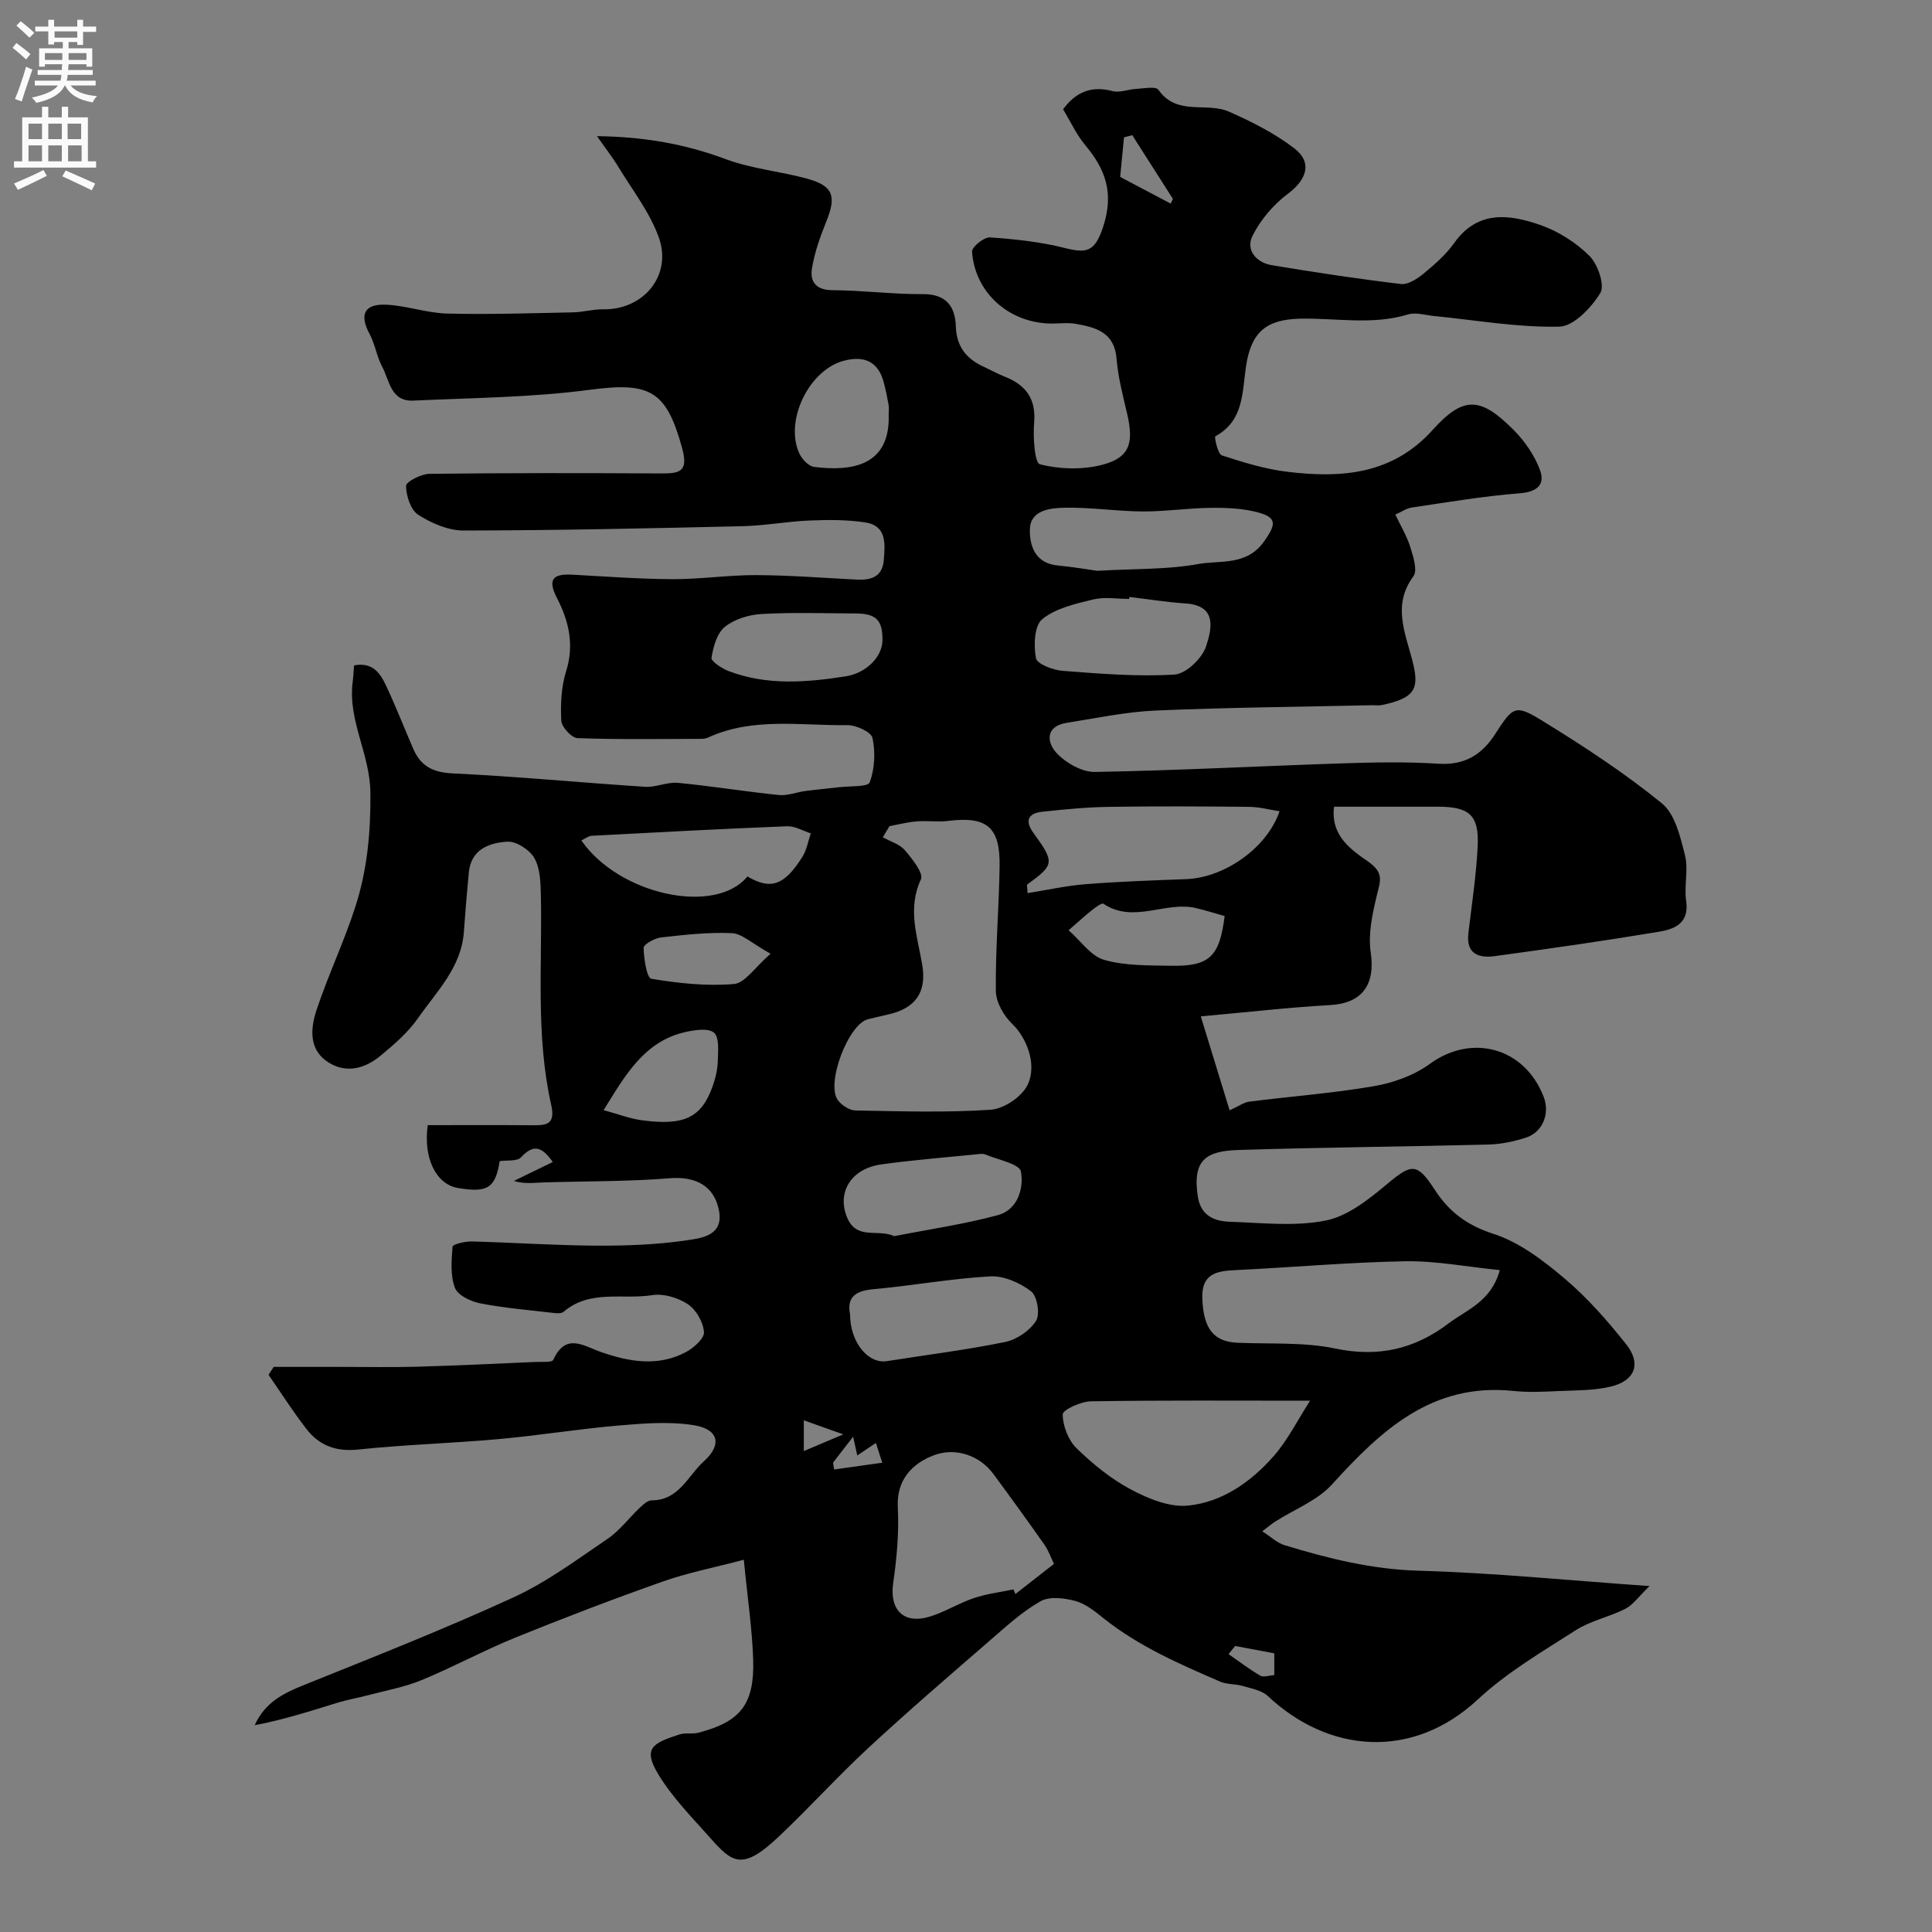 <svg enable-background="new 0 0 400 400" viewBox="0 0 400 400" xmlns="http://www.w3.org/2000/svg"><rect x="0" y="0" width="400" height="400" fill="#808080" stroke="none"/><path d="m154 322.93c-6.21 1.64-11.61 2.69-16.75 4.5-10.27 3.63-20.46 7.52-30.56 11.62-6.57 2.67-12.83 6.09-19.38 8.79-3.55 1.47-7.43 2.16-11.17 3.15-2.03.54-4.11.89-6.12 1.5-5.67 1.74-11.32 3.58-17.28 4.69 2.06-4.61 5.8-6.55 10.01-8.24 14.59-5.88 29.25-11.65 43.54-18.21 6.91-3.17 13.16-7.83 19.5-12.13 2.53-1.72 4.43-4.33 6.69-6.46.69-.65 1.62-1.52 2.44-1.51 5.65.02 7.51-5.11 10.8-8.07 3.85-3.47 3.05-6.66-2.04-7.48-5.04-.82-10.36-.39-15.52.05-8.32.71-16.59 2.07-24.91 2.82-9.68.87-19.42 1.14-29.08 2.16-4.61.49-8.07-.83-10.73-4.26-2.79-3.6-5.24-7.46-7.84-11.21.36-.55.71-1.09 1.07-1.64h13.72c5.37 0 10.73.11 16.1-.04 8.1-.23 16.2-.63 24.3-.98 1.3-.06 3.49.16 3.76-.44 2.61-5.72 6.28-2.86 9.93-1.6 5.81 2.02 11.77 3.06 17.52 0 1.62-.86 3.84-2.83 3.75-4.14-.15-2.05-1.6-4.62-3.31-5.76-2.02-1.35-5.03-2.27-7.37-1.9-6.14.98-12.92-1.22-18.38 3.45-.41.35-1.27.33-1.9.26-5.13-.6-10.29-1.02-15.34-2-1.96-.38-4.66-1.66-5.26-3.21-.98-2.56-.72-5.69-.49-8.54.04-.48 2.57-1.11 3.94-1.07 8.6.22 17.2.82 25.81.87 6.25.03 12.56-.2 18.73-1.11 2.97-.44 7.6-.92 6.7-6.02-.94-5.34-4.98-7.25-10.17-6.83-8.72.71-17.51.59-26.27.87-1.92.06-3.83.37-6.05-.31 2.56-1.24 5.12-2.49 8.06-3.92-2.26-3.19-3.98-3.77-6.58-.97-.81.87-2.89.56-4.42.79-.87 5.56-2.52 6.63-8.73 5.54-4.43-.78-7.12-6.19-6.16-12.99 7.08 0 14.24-.04 21.4.02 2.91.03 5.13.06 4.17-4.17-3.25-14.36-1.84-28.99-2.15-43.53-.06-2.58-.14-5.51-1.35-7.62-.98-1.71-3.74-3.51-5.6-3.39-3.72.22-7.52 1.58-7.97 6.39-.39 4.09-.73 8.19-1.02 12.29-.52 7.36-5.65 12.33-9.51 17.88-2.06 2.96-4.94 5.43-7.75 7.76-3.42 2.85-7.55 3.78-11.31 1.01-3.59-2.64-3.11-6.92-1.93-10.49 2.41-7.24 5.73-14.19 8.06-21.45 2.43-7.58 3.16-15.27 3.09-23.49-.08-8.09-4.68-14.97-3.68-22.87.14-1.11.19-2.23.29-3.52 3.93-.77 5.48 1.72 6.68 4.29 2 4.27 3.72 8.67 5.59 13 1.53 3.54 4.04 4.86 8.1 5.06 13.32.63 26.6 1.92 39.91 2.78 2.23.14 4.57-1.03 6.78-.82 6.98.67 13.91 1.81 20.88 2.52 1.8.18 3.69-.59 5.55-.84 2.29-.3 4.59-.49 6.88-.77 2.24-.27 6.03-.03 6.4-1.02 1.03-2.8 1.2-6.24.57-9.18-.27-1.25-3.4-2.69-5.21-2.66-9.66.14-19.54-1.7-28.83 2.57-.43.2-.96.27-1.45.27-8.53.02-17.07.16-25.59-.15-1.22-.05-3.28-2.29-3.35-3.61-.18-3.4-.01-7.02 1-10.24 1.73-5.49.55-10.41-1.89-15.14-2.01-3.9-.83-5.06 3.13-4.85 6.93.37 13.87.9 20.8.93 5.77.02 11.54-.86 17.3-.84 6.93.03 13.87.57 20.8.93 2.99.15 5.35-.55 5.63-4.04.27-3.34.65-7.11-3.84-7.8-3.79-.58-7.72-.55-11.58-.39-4.6.19-9.17 1.06-13.76 1.17-19.26.45-38.53.87-57.8.9-3.18.01-6.67-1.5-9.41-3.26-1.57-1.01-2.5-3.92-2.52-5.99-.01-.85 3.12-2.46 4.83-2.49 16-.19 32-.17 48-.08 3.97.02 5.66-.42 4.3-5.35-3.27-11.83-6.65-13.62-19.07-11.97-12.08 1.6-24.37 1.67-36.57 2.24-4.67.22-4.92-4.19-6.44-7.03-1.13-2.12-1.47-4.66-2.61-6.78-2.14-3.98-1.12-6.27 3.51-6.04 4.21.2 8.36 1.72 12.56 1.83 8.67.22 17.36-.08 26.03-.25 2.12-.04 4.23-.67 6.34-.63 8.29.12 14.27-7.02 11.44-14.91-1.87-5.2-5.47-9.8-8.39-14.61-1.23-2.03-2.71-3.91-4.4-6.33 9.76.12 18.27 1.63 26.63 4.75 5.42 2.02 11.39 2.53 17.01 4.09 5.28 1.47 5.95 3.62 3.85 8.79-1.27 3.14-2.43 6.41-2.98 9.73-.45 2.71.77 4.51 4.22 4.53 6.27.03 12.53.86 18.79.82 4.82-.03 6.64 2.62 6.77 6.61.14 4.23 2.14 6.73 5.71 8.39 1.48.69 2.92 1.48 4.44 2.09 4.32 1.72 6.48 4.52 6.07 9.49-.25 2.97.08 8.35 1.19 8.64 4 1.04 8.64 1.16 12.67.17 5.83-1.44 6.84-4.38 5.41-10.55-.88-3.8-1.9-7.62-2.21-11.49-.44-5.47-4.3-6.46-8.42-7.2-1.78-.32-3.66-.01-5.49-.07-8.54-.27-15.43-6.48-16.01-14.89-.06-.95 2.48-3.02 3.7-2.94 5.21.36 10.47.92 15.52 2.2 4.49 1.13 6.22.82 7.92-4.38 2.27-6.96.55-11.83-3.68-16.89-1.86-2.23-3.1-4.97-4.61-7.45 2.67-3.63 5.9-4.92 10.25-3.77 1.47.39 3.22-.37 4.84-.45 1.59-.08 4.12-.6 4.65.18 3.8 5.48 9.98 2.49 14.59 4.52 4.71 2.07 9.42 4.46 13.49 7.56 3.88 2.96 2.64 6.52-1.29 9.46-2.99 2.24-5.69 5.41-7.34 8.76-1.4 2.85.8 5.48 4 6.01 8.89 1.48 17.8 2.83 26.74 3.9 1.48.18 3.4-1.08 4.72-2.16 2.3-1.9 4.63-3.94 6.34-6.35 4.84-6.8 11.36-5.94 17.73-3.74 3.75 1.29 7.46 3.64 10.27 6.44 1.74 1.73 3.21 6.07 2.24 7.67-1.86 3.04-5.52 6.91-8.51 6.97-8.61.19-17.27-1.35-25.9-2.2-1.81-.18-3.78-.82-5.4-.33-7.42 2.26-14.92.71-22.38.88-7.02.16-10.08 2.82-11.15 9.76-.83 5.38-.39 11.34-6.37 14.59-.24.13.51 3.67 1.35 3.95 4.45 1.46 9.02 2.86 13.65 3.41 11.11 1.33 21.64.58 29.97-8.65 6.4-7.09 9.89-6.96 16.81 0 2.3 2.31 4.32 5.25 5.44 8.28 1.11 3.02-.59 4.53-4.21 4.81-7.48.58-14.92 1.86-22.35 2.95-1.09.16-2.1.89-3.39 1.46 1.08 2.28 2.37 4.4 3.09 6.7.61 1.96 1.55 4.85.65 6.07-4.36 5.89-1.72 11.65-.24 17.35 1.48 5.72.9 7.83-6.34 9.32-.64.13-1.33.01-2 .03-14.93.33-29.88.46-44.8 1.1-6.16.27-12.29 1.58-18.41 2.55-4.49.71-4.1 4.1-2.09 6.24 1.92 2.05 5.24 3.96 7.92 3.92 17.03-.29 34.06-1.21 51.09-1.77 6.66-.22 13.35-.36 19.99.07 5.43.35 8.99-1.78 11.81-6.14 3.76-5.83 4.16-6.21 9.98-2.62 8.46 5.22 16.85 10.7 24.54 16.97 2.74 2.23 3.82 6.95 4.78 10.76.75 2.98-.22 6.35.24 9.45.68 4.67-2.46 5.84-5.65 6.37-11.28 1.88-22.6 3.5-33.93 5.04-3.28.45-6.02-.37-5.51-4.73.71-6.02 1.64-12.04 1.93-18.08.3-6.37-1.74-8.11-8.19-8.12-7.15 0-14.29 0-21.55 0-.76 6.06 3.61 8.95 7.1 11.39 3.33 2.33 2.45 4.08 1.76 6.96-.92 3.84-1.83 8-1.27 11.8.99 6.7-1.75 10.54-8.39 10.92-8.69.49-17.35 1.49-26.79 2.34 2.02 6.59 3.97 12.94 5.97 19.45 1.84-.83 2.93-1.65 4.1-1.8 8.61-1.1 17.3-1.73 25.84-3.21 4.02-.7 8.28-2.24 11.54-4.62 8.66-6.31 19.59-3.39 23.54 6.84 1.34 3.46-.19 7.32-3.69 8.45-2.46.79-5.09 1.35-7.66 1.42-17.26.44-34.54.59-51.8 1.13-6.62.21-9.62 1.92-8.46 9.61.6 3.96 3.36 5.14 6.6 5.25 6.66.22 13.53 1.03 19.93-.26 4.59-.93 8.94-4.44 12.73-7.6 5.02-4.19 6.14-4.41 9.81 1.25 2.95 4.55 6.65 7.34 12.13 9.11 5.4 1.74 10.37 5.55 14.81 9.31 4.69 3.97 8.82 8.71 12.67 13.54 3.19 4.01 1.88 7.54-3.11 8.76-3.45.85-7.15.78-10.74.94-3.16.14-6.36.31-9.49-.02-16.8-1.75-27.35 8.11-37.54 19.34-3.05 3.37-7.82 5.18-11.79 7.72-.68.43-1.29.96-2.66 2 1.79 1.15 3.07 2.4 4.6 2.87 9.07 2.77 18.14 5.02 27.82 5.29 15.35.43 30.67 1.98 47.76 3.18-2.28 2.19-3.41 3.89-5 4.7-3.32 1.7-7.18 2.46-10.28 4.44-6.97 4.46-14.26 8.74-20.27 14.33-13.64 12.69-31.02 11.02-43.47-.7-1.27-1.19-3.39-1.55-5.18-2.08-1.54-.45-3.29-.3-4.73-.92-8.43-3.65-16.86-7.31-24.13-13.12-1.77-1.42-3.7-2.99-5.81-3.56-2.28-.61-5.34-1.01-7.2.04-3.8 2.15-7.13 5.21-10.47 8.11-8.47 7.34-16.97 14.65-25.19 22.26-6.4 5.93-12.27 12.44-18.62 18.43-7.56 7.14-9.6 5.31-14.19.14-3.7-4.17-7.71-8.23-10.59-12.94-3.44-5.61-1.26-6.6 4.28-8.41 1.22-.4 2.68-.03 3.93-.36 8.68-2.27 11.6-5.84 11.34-15.06-.2-6.4-1.17-12.74-1.94-20.75zm30.15-151.88c-.46.77-.92 1.53-1.37 2.3 1.54.86 3.46 1.4 4.54 2.66 1.52 1.77 3.93 4.78 3.35 6.04-2.86 6.14-.71 11.82.27 17.72.95 5.72-1.43 8.97-6.96 10.24-1.43.33-2.85.66-4.27 1.01-4.1 1.01-8.8 13.45-6.2 16.81.8 1.04 2.38 2.06 3.62 2.08 9.33.17 18.69.47 27.98-.15 2.72-.18 6.41-2.66 7.61-5.09 2.16-4.38-.35-10.02-3.11-12.64-1.77-1.68-3.4-4.51-3.43-6.84-.1-8.62.65-17.24.78-25.86.12-8.14-2.65-10.36-10.66-9.37-2.13.26-4.34-.08-6.49.1-1.9.14-3.78.64-5.66.99zm126.37 91.91c-6.94-.69-13.27-1.94-19.57-1.83-11.71.21-23.4 1.27-35.11 1.83-4.05.19-7.15.76-6.91 6.01.27 6.06 2.27 8.81 7.27 9.03 6.77.3 13.71-.17 20.26 1.2 8.91 1.87 16.46.11 23.46-5.21 3.76-2.85 8.79-4.47 10.6-11.03zm-39.28 27.04c-16.32 0-30.87-.11-45.42.13-2.06.03-5.81 1.78-5.8 2.7.02 2.38 1.15 5.33 2.86 7 3.36 3.28 7.14 6.36 11.26 8.55 3.58 1.9 7.99 3.72 11.82 3.34 7.13-.71 13.1-4.95 17.8-10.31 2.86-3.28 4.85-7.33 7.48-11.41zm-61.41 39.07c.13.32.26.64.39.96 2.52-1.97 5.04-3.94 7.99-6.24-.56-1.15-1.08-2.69-1.97-3.97-3.46-4.93-7-9.81-10.58-14.66-2.85-3.87-7.88-5.55-12.33-3.86-4.46 1.69-7.74 5.1-7.45 10.72.27 5.2-.2 10.51-.95 15.69-.82 5.62 2.17 8.7 7.71 6.95 3.08-.97 5.89-2.75 8.96-3.78 2.64-.9 5.47-1.23 8.23-1.81zm2.79-145.9c.04.58.09 1.16.13 1.74 4-.63 7.98-1.53 12.01-1.85 6.91-.54 13.85-.79 20.78-1.04 7.97-.29 16.78-6.44 19.38-14.06-2.16-.33-4.2-.89-6.26-.91-9.69-.1-19.39-.15-29.08 0-4.6.07-9.2.52-13.78 1.01-2.95.31-3.68 1.86-1.84 4.39 4.44 6.1 4.37 6.58-1.34 10.72zm14.52-64.99c8.07-.46 14.58-.25 20.85-1.39 4.67-.85 10.17.45 13.81-4.81 2.27-3.28 2.73-4.79-1.3-5.88-3.09-.84-6.45-.99-9.68-.96-4.75.04-9.5.77-14.24.75-5.41-.03-10.83-.89-16.24-.77-2.9.07-7 .48-7.11 4.43-.1 3.46 1.1 7.13 5.86 7.54 3.22.3 6.44.87 8.05 1.09zm-51.14 153.92c-.01 5.8 3.74 10.33 7.63 9.71 8.17-1.3 16.4-2.31 24.49-3.97 2.39-.49 5.1-2.34 6.38-4.37.87-1.38.25-5.13-1.02-6.11-2.3-1.77-5.64-3.25-8.45-3.1-8.11.44-16.17 1.94-24.27 2.66-3.82.34-5.45 1.8-4.76 5.18zm57.82-148.51c-.02.14-.03.28-.05.41-2.49 0-5.1-.47-7.44.11-3.68.9-7.76 1.81-10.55 4.09-1.65 1.34-1.79 5.45-1.3 8.07.23 1.21 3.54 2.47 5.54 2.62 7.7.59 15.47 1.24 23.14.77 2.39-.14 5.74-3.36 6.55-5.86 1.06-3.29 2.51-8.4-4.22-8.86-3.91-.26-7.78-.89-11.67-1.35zm-113.46 50.41c7.85 11.33 27.76 15.56 34.39 7.46 4.81 2.84 7.65 1.89 11.4-4.1.88-1.41 1.16-3.2 1.72-4.82-1.63-.52-3.28-1.53-4.89-1.47-13.5.53-26.98 1.25-40.47 1.97-.72.05-1.41.62-2.15.96zm64.79 81.93c7.17-1.41 14.44-2.45 21.48-4.36 4.08-1.11 5.38-5.58 4.74-9.01-.29-1.59-4.74-2.44-7.35-3.53-.57-.24-1.32-.09-1.98-.03-6.52.66-13.06 1.17-19.54 2.07-6.16.85-9.11 5.55-7.28 10.59 1.94 5.33 6.38 2.64 9.93 4.27zm-2.44-123.42c.02-4.12-1.31-5.48-5.56-5.5-6.49-.03-12.99-.25-19.45.11-2.63.15-5.64 1.06-7.63 2.67-1.64 1.32-2.4 4.13-2.76 6.4-.12.73 2.14 2.21 3.54 2.75 7.96 3.03 16.12 2.36 24.3 1.08 4.1-.66 7.53-3.94 7.56-7.51zm1.28-46.72c0-.67.1-1.35-.02-1.99-.29-1.59-.61-3.19-1.03-4.75-1.12-4.08-3.88-5.51-8.24-4.36-7.2 1.9-12.33 12.42-9.2 19.2.54 1.18 1.91 2.64 3.05 2.78 7.75.97 15.82-.17 15.44-10.88zm37.25 106.81c2.55 2.23 4.62 5.35 7.36 6.13 4.33 1.24 9.1 1.13 13.69 1.22 8.1.16 10.19-1.79 11.26-10.29-1.92-.54-3.9-1.17-5.92-1.65-6.31-1.5-12.92 3.29-19.17-.89-.36-.24-1.67.76-2.42 1.34-1.28 1.01-2.47 2.13-4.8 4.14zm-96.27 37.24c2.95.8 5.4 1.76 7.93 2.1 8.79 1.18 12.33-.56 14.64-7.03.59-1.66 1.02-3.47 1.07-5.22.06-2.03.35-4.9-.78-5.88-1.17-1.01-4.01-.57-5.97-.13-8.51 1.95-12.37 8.89-16.89 16.16zm34.57-32.38c-3.9-2.16-5.92-4.17-8.02-4.26-4.87-.22-9.8.34-14.66.89-1.33.15-3.61 1.42-3.6 2.15.03 2.24.66 6.25 1.59 6.4 5.62.94 11.45 1.57 17.1 1.09 2.29-.19 4.33-3.44 7.59-6.27zm82.84-155.31c.15-.32.3-.64.46-.97-2.81-4.4-5.61-8.8-8.42-13.2-.57.15-1.14.3-1.71.46-.29 3.03-.59 6.07-.79 8.19 4.09 2.16 7.28 3.84 10.46 5.52zm13.35 298.63c-.46.56-.91 1.13-1.37 1.69 2.18 1.51 4.29 3.13 6.58 4.46.68.39 1.84-.05 2.89-.12 0-1.66 0-2.94 0-4.5-2.76-.53-5.43-1.03-8.1-1.53zm-78.24-39.44c-.33-1.49-.57-2.57-.86-3.89-1.58 2.04-2.87 3.71-4.16 5.38.08.47.16.94.23 1.41 3.29-.46 6.59-.92 9.96-1.4-.5-1.54-.87-2.69-1.32-4.09-1.42.96-2.46 1.66-3.85 2.59zm-11.07-.91c2.59-1.09 4.85-2.05 8.18-3.46-3.29-1.17-5.44-1.94-8.18-2.91z" fill="#000001"/><g fill="#fafafb"><path d="m2.6 9.9.8-1c.9.7 1.9 1.4 2.9 2.3l-.9 1.1c-1.1-1-2-1.8-2.8-2.4zm.5 10.6c.9-2.1 1.6-4.3 2.3-6.7.4.2.8.4 1.3.6-.7 2.1-1.5 4.3-2.2 6.6zm.3-15.2.9-.9c1 .8 2 1.6 2.8 2.4l-1 1c-.9-.9-1.8-1.7-2.7-2.5zm12.6-1.2h1.2v1.4h2.7v1.1h-2.7v2.7h-1.2v-.6h-1.8v1.3h4.9v3.8h-1.2v-.5h-3.7c0 .4-.1.9-.1 1.2h5.1v1h-5.2c0 .5-.1.9-.2 1.2h6v1h-5.2c1.1 1.3 2.9 2 5.5 2.2-.4.4-.7.8-.9 1.3-2.9-.5-4.8-1.6-5.7-3.5h-.1c-.8 1.7-2.7 2.9-5.9 3.6-.2-.4-.6-.8-.9-1.1 2.8-.6 4.6-1.4 5.4-2.5h-4.8v-1h5.3c.1-.3.2-.7.2-1.2h-4.9v-1h5c0-.4 0-.8.1-1.2h-3.6v.5h-1.2v-3.8h4.9v-1.3h-1.8v.5h-1.2v-2.7h-2.7v-1h2.7v-1.4h1.2v1.4h4.8zm-6.7 8.3h3.6c0-.4 0-.9 0-1.4h-3.6zm1.9-4.6h4.8v-1.3h-4.7v1.3zm6.7 3.2h-3.7v1.4h3.7v-2.4z"/><path d="m8.7 22.1h1.3v2.2h2.8v-2.2h1.3v2.2h4.1v9.1h1.7v1.3h-17v-1.3h1.7v-9.1h4.1zm.3 13.1.7 1.2c-1.8.9-3.8 1.9-6 2.9-.2-.4-.5-.8-.8-1.3 2.3-1 4.4-1.9 6.1-2.8zm-3.1-6.4h2.8v-3.2h-2.8zm0 4.6h2.8v-3.3h-2.8zm4.1-4.6h2.8v-3.2h-2.8zm0 4.6h2.8v-3.3h-2.8zm3.6 1.9c2.1.9 4.1 1.8 6.1 2.7l-.7 1.4c-2.2-1.1-4.2-2-6.1-2.9zm3.2-9.7h-2.8v3.2h2.8zm-2.7 7.8h2.8v-3.3h-2.8z"/></g></svg>